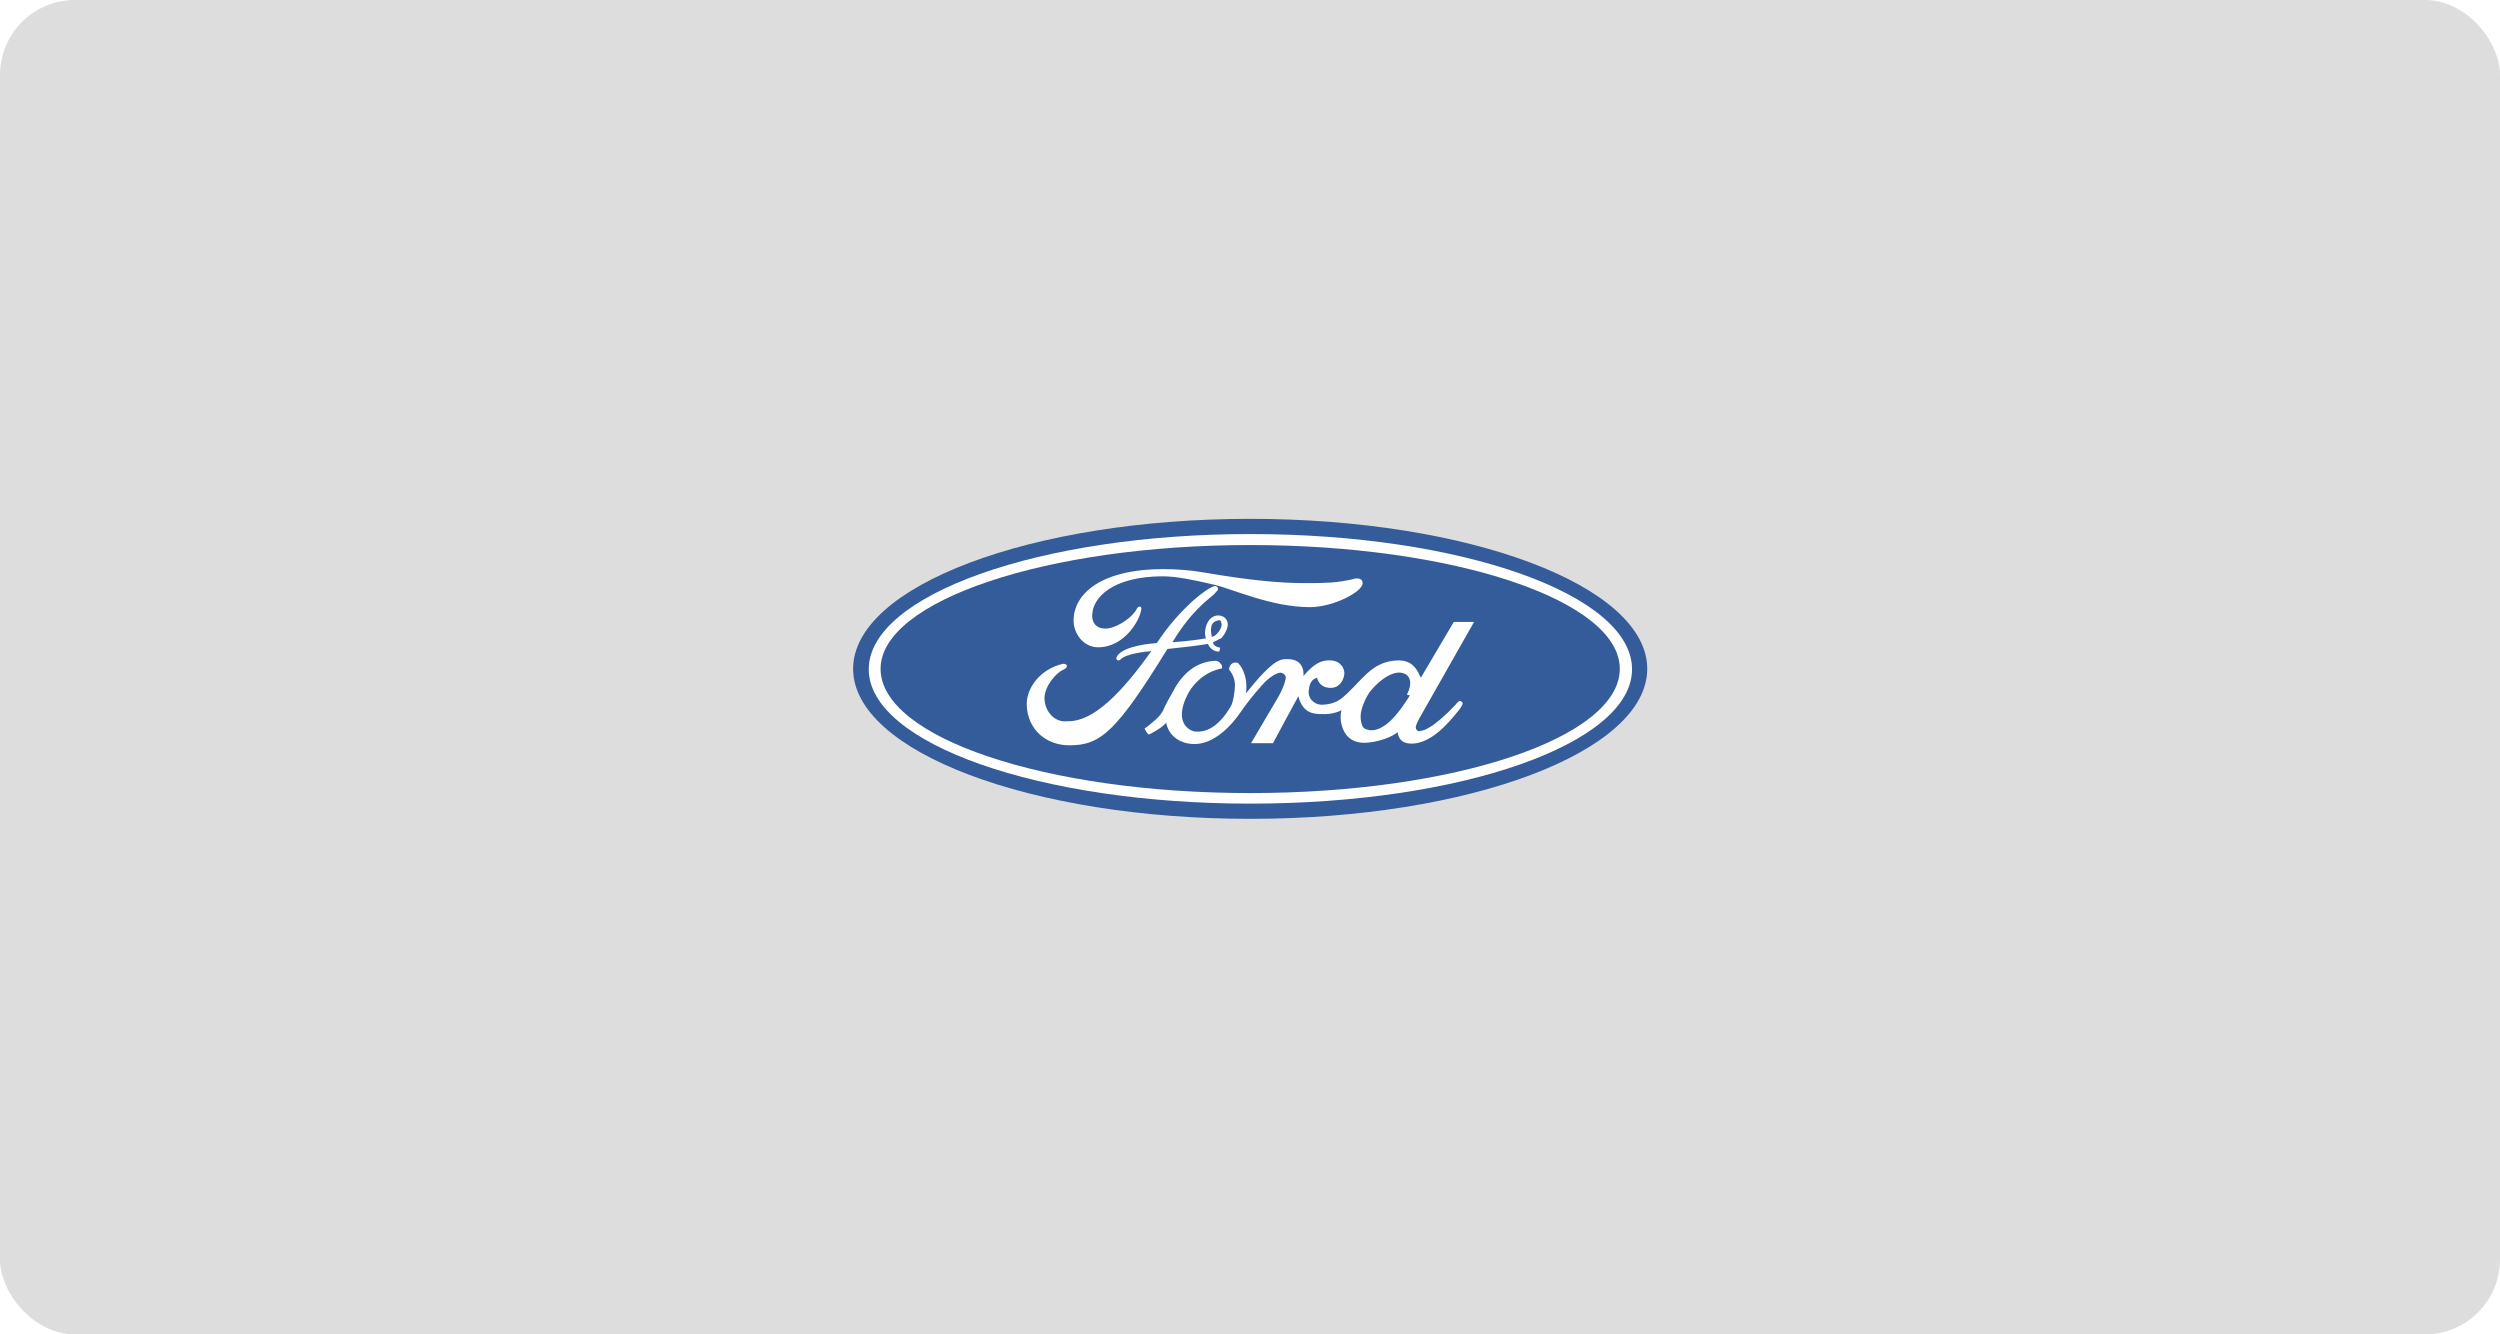 <?xml version="1.0" encoding="UTF-8"?>
<svg width="800px" height="427px" viewBox="0 0 800 427" version="1.1" xmlns="http://www.w3.org/2000/svg" xmlns:xlink="http://www.w3.org/1999/xlink">
    <title>Ford_wheels_Make-logo</title>
    <g id="Ford_wheels_Make-logo" stroke="none" stroke-width="1" fill="none" fill-rule="evenodd">
        <rect fill="#FFFFFF" x="0" y="0" width="800" height="427"></rect>
        <rect id="Rectangle" fill="#DDDDDD" x="0" y="0" width="800" height="427" rx="24"></rect>
        <g id="Ford" transform="translate(273, 166.03)">
            <path d="M127.059,96 C197.212,96 254.118,74.501 254.118,48 C254.118,21.499 197.212,0 127.059,0 C56.906,0 0,21.499 0,48 C0,74.501 56.906,96 127.059,96 L127.059,96 L127.059,96 L127.059,96 Z" id="Path" fill="#345C9A"></path>
            <path d="M127.059,91.132 C59.745,91.132 5.001,71.932 5.001,48.135 C5.001,24.338 59.745,4.868 127.059,4.868 C194.643,4.868 249.252,24.203 249.252,48.135 C249.252,71.932 194.643,91.132 127.059,91.132 L127.059,91.132 L127.059,91.132 L127.059,91.132 Z" id="Path" fill="#FFFFFF"></path>
            <path d="M127.059,87.752 C192.345,87.752 245.332,70.039 245.332,48 C245.332,26.096 192.345,8.383 127.059,8.383 C61.772,8.383 8.786,26.231 8.786,48 C8.786,70.039 61.772,87.752 127.059,87.752 L127.059,87.752 L127.059,87.752 L127.059,87.752 Z" id="Path" fill="#345C9A"></path>
            <path d="M158.013,55.977 C163.554,50.704 166.663,45.296 174.773,45.296 C179.64,45.431 180.856,49.217 181.667,50.839 L181.667,50.839 L192.21,32.992 L198.698,32.992 L181.126,63.955 L181.126,63.955 C180.856,64.631 180.045,65.848 180.045,66.794 C180.18,68.417 182.208,67.876 181.397,67.876 C184.911,67.741 191.399,60.98 192.886,59.358 C193.156,58.952 193.832,58.276 194.103,58.276 C194.373,58.276 195.049,58.546 195.049,59.087 C195.049,59.358 194.373,60.71 193.697,61.386 C190.453,65.442 185.046,71.797 178.829,71.932 C175.855,71.932 174.638,70.715 174.233,68.282 C172.881,69.499 168.15,71.662 163.284,71.662 C159.229,71.527 157.607,69.228 156.796,67.335 C156.12,65.713 155.715,63.549 156.255,61.251 C154.093,62.332 151.93,62.603 149.091,62.468 C145.712,62.332 143.549,60.845 142.468,56.789 C138.548,63.955 138.413,64.225 134.358,71.797 L134.358,71.797 L127.329,71.797 L136.25,56.654 L136.25,56.654 C137.332,54.625 138.008,53.003 138.413,51.245 C138.683,50.299 137.872,49.352 136.791,49.217 C135.71,49.217 133.817,50.299 131.925,52.056 C131.925,52.056 127.329,56.924 123.95,61.927 C120.706,66.659 115.299,72.068 109.217,72.068 C104.891,72.068 100.971,69.634 100.16,65.172 C100.16,65.172 99.755,66.254 95.835,68.417 C95.564,68.552 94.753,69.093 94.483,68.958 C93.807,68.282 93.402,67.47 93.267,66.93 C93.537,67.065 93.942,66.659 95.564,65.307 C98.538,63.008 99.214,61.251 99.214,61.251 C99.89,59.628 101.242,57.194 102.188,55.572 C104.621,50.704 108.946,45.701 115.84,45.431 C116.921,45.431 117.327,45.972 117.597,46.377 C118.273,46.918 118.003,47.865 118.003,47.865 C113.542,48.676 110.163,51.515 108.135,54.355 C106.919,56.113 105.567,59.087 105.297,61.251 C104.756,64.901 106.513,67.335 109.081,68.011 C113.812,68.687 117.732,65.307 120.841,60.034 C121.652,58.682 122.193,55.031 122.193,53.138 C122.193,51.11 121.111,49.082 120.3,48.27 C120.3,46.918 121.247,45.972 122.328,45.972 C122.598,45.972 123.004,45.972 123.274,46.242 C124.896,47.865 125.842,50.975 125.842,53.408 C125.842,54.22 125.842,55.031 125.707,55.842 C129.086,51.651 133.547,46.242 136.791,45.161 C137.467,44.89 138.143,44.89 138.819,44.89 C144.901,44.755 144.09,50.299 144.09,50.299 C147.334,46.513 149.632,45.161 152.741,45.296 C155.985,45.431 157.202,47.73 157.202,49.487 C157.066,51.651 155.579,54.085 152.876,54.085 C150.443,54.085 149.091,53.003 148.416,50.839 C146.793,51.38 146.118,52.462 145.847,54.625 C145.307,57.33 147.469,59.493 150.038,59.493 C154.498,59.358 156.39,57.465 158.013,55.977 L158.013,55.977 L158.013,55.977 L158.013,55.977 Z" id="Path" fill="#FFFFFF"></path>
            <path d="M163.014,20.687 C163.014,23.256 153.822,28.259 146.118,28.259 C133.952,28.259 121.382,22.445 115.569,21.093 C109.217,19.606 103.539,18.389 99.079,18.389 C83.264,18.389 76.235,25.149 76.506,31.369 C76.641,33.938 78.668,35.561 81.777,35.02 C85.021,34.479 89.617,31.369 90.834,28.665 C91.104,28.124 91.78,27.989 91.915,28.124 C92.456,28.53 92.185,29.07 92.185,29.07 C91.78,32.315 86.914,41.104 78.398,41.104 C73.667,41.104 70.423,36.642 70.558,32.315 C70.693,24.203 78.939,16.09 99.349,16.09 C103.134,16.09 107.594,16.361 112.325,17.172 C117.867,18.118 131.519,20.417 142.603,20.552 C146.658,20.552 151.93,20.687 156.255,20.011 C160.716,19.335 159.77,19.065 161.527,19.065 C163.014,19.335 163.014,20.011 163.014,20.687 L163.014,20.687 L163.014,20.687 L163.014,20.687 Z" id="Path" fill="#FFFFFF"></path>
            <path d="M175.179,49.217 C172.34,48.946 168.691,51.38 165.717,54.896 C164.23,56.654 162.743,60.169 162.473,62.197 C162.203,64.225 162.743,66.254 163.419,66.93 C164.095,67.47 167.474,69.228 172.476,64.09 C175.314,61.251 178.153,56.518 178.153,56.518 L178.153,56.518 L177.207,56.248 L177.207,56.248 C178.964,53.003 178.693,49.623 175.179,49.217 L175.179,49.217 L175.179,49.217 L175.179,49.217 Z" id="Path" fill="#345C9A"></path>
            <path d="M115.164,39.482 C115.164,40.428 116.38,41.104 117.462,41.239 C117.191,42.186 117.327,42.592 116.921,42.456 C114.488,42.456 113.542,40.023 113.542,40.023 C110.298,40.563 107.054,40.969 100.566,41.645 C84.21,68.146 79.209,72.473 69.207,72.473 C62.043,72.473 55.825,67.741 55.554,59.493 C55.419,54.355 59.61,48.135 67.179,46.377 C68.125,46.377 68.395,46.648 68.395,47.189 C68.395,47.459 68.125,47.865 67.314,48.27 C65.151,49.082 61.232,53.408 61.232,57.465 C61.232,60.439 63.124,63.82 66.368,64.631 C67.314,64.901 68.125,64.766 68.936,64.766 C76.911,64.766 85.832,55.842 95.429,42.321 C93.807,42.456 87.184,43.132 85.562,45.025 C84.886,45.566 84.345,45.296 84.21,44.62 C84.21,44.485 84.481,43.944 84.751,43.538 C87.319,40.563 95.294,39.887 97.186,39.752 C104.621,28.394 114.083,21.363 115.975,21.499 C116.245,21.499 117.056,22.039 116.651,22.851 C116.516,22.986 115.705,23.932 115.434,24.203 C113.812,25.69 108.27,29.341 102.188,39.482 C107.054,39.211 112.866,38.265 112.866,38.265 C112.866,38.265 112.596,37.183 112.596,36.237 C112.866,32.721 114.894,30.558 117.462,30.963 C118.949,31.234 119.895,32.451 119.895,33.803 C119.895,35.155 118.814,37.183 117.732,38.265 C117.056,38.4 116.245,39.076 115.164,39.482 L115.164,39.482 L115.164,39.482 L115.164,39.482 Z" id="Path" fill="#FFFFFF"></path>
            <path d="M114.758,37.724 C114.758,37.724 115.569,37.859 116.786,36.372 C117.327,35.831 118.138,34.344 117.867,33.397 C117.732,32.856 117.597,32.315 116.921,32.451 C115.705,32.721 114.894,33.262 114.623,34.479 C114.353,35.831 114.623,36.777 114.758,37.724 L114.758,37.724 L114.758,37.724 L114.758,37.724 Z" id="Path" fill="#345C9A"></path>
        </g>
    </g>
</svg>